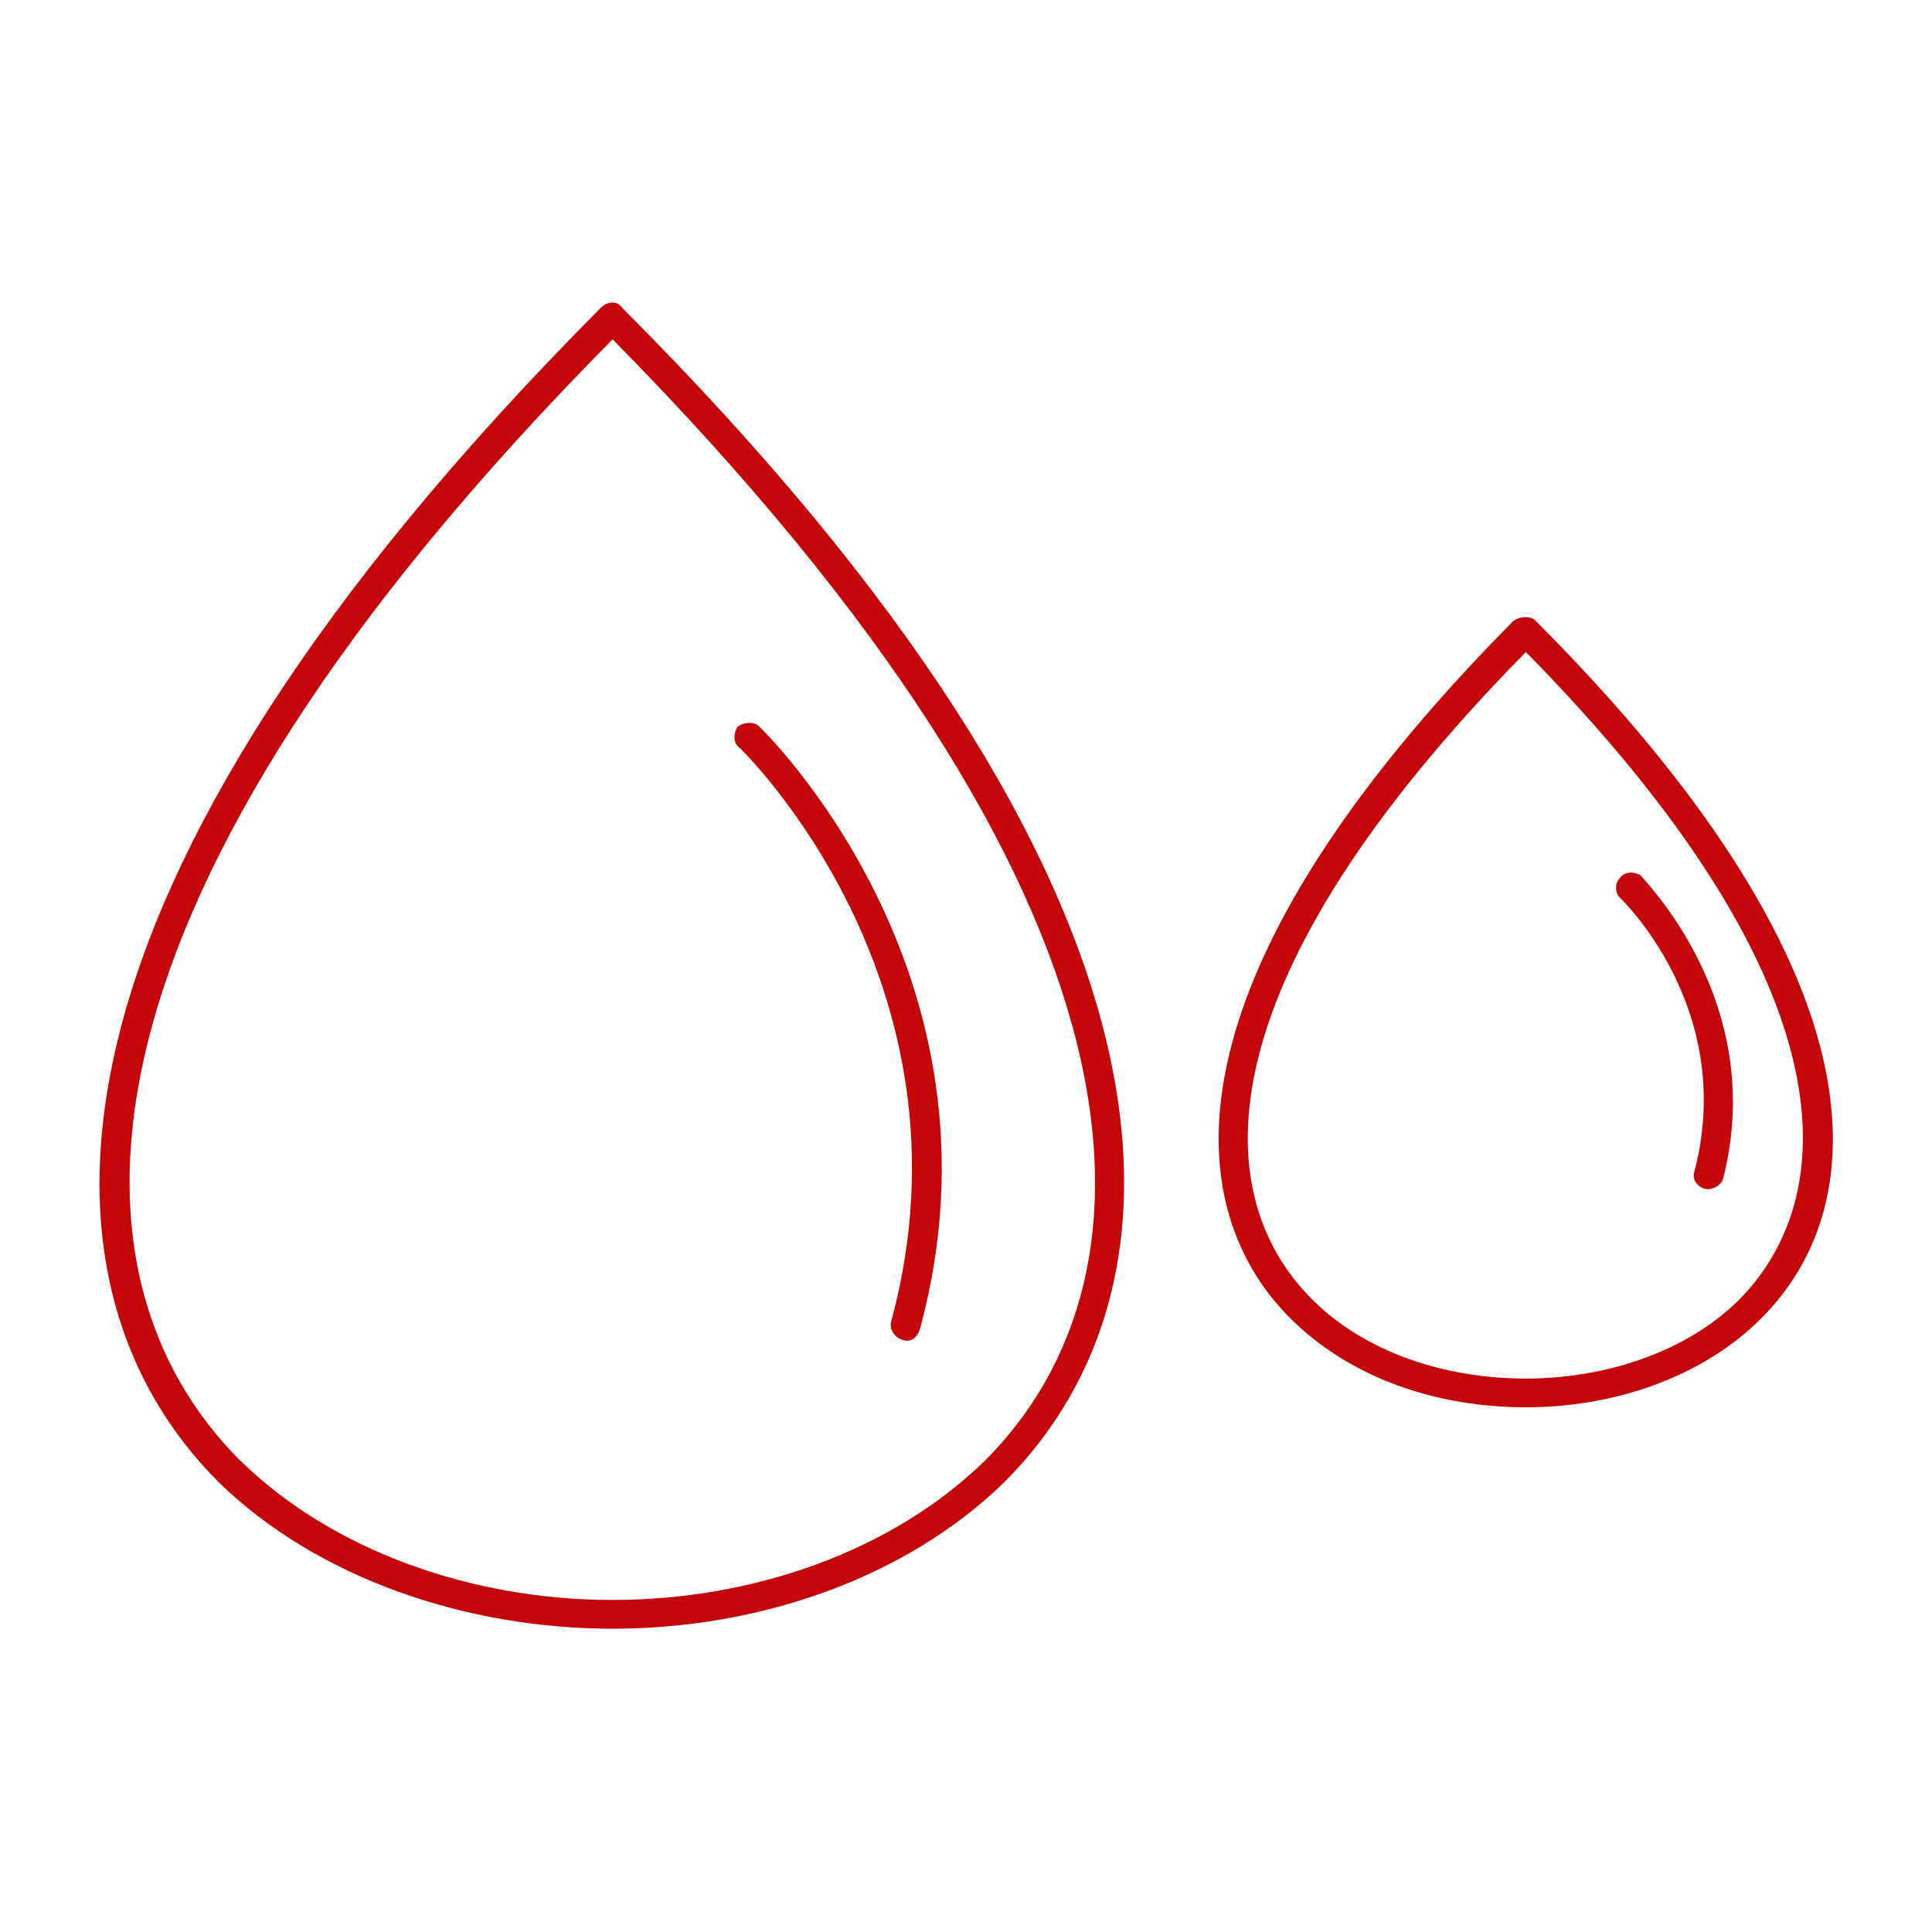 <?xml version="1.0" encoding="UTF-8"?> <svg xmlns="http://www.w3.org/2000/svg" width="50" height="50" viewBox="0 0 50 50" fill="none"> <g clip-path="url(#clip0_2776_530)"> <path d="M16.107 7.971C31.218 23.1 31.092 33.253 25.995 38.355C23.447 40.843 19.65 42.151 15.854 42.151C12.063 42.151 8.203 40.843 5.655 38.355C0.558 33.253 0.495 23.1 15.543 7.971C15.733 7.781 15.98 7.781 16.107 7.971ZM25.495 37.797C30.281 32.999 30.223 23.347 15.854 8.782C1.427 23.353 1.427 33.005 6.213 37.797C8.64 40.163 12.247 41.407 15.854 41.407C19.466 41.407 23.073 40.163 25.495 37.797Z" fill="#C40609"></path> <path d="M39.738 16.062C48.694 25.029 48.631 31.07 45.582 34.117C44.029 35.672 41.728 36.421 39.49 36.421C37.189 36.421 34.952 35.672 33.393 34.117C30.344 31.065 30.286 25.024 39.174 16.062C39.364 15.941 39.617 15.941 39.738 16.062ZM45.024 33.622C47.762 30.822 47.762 25.277 39.49 16.874C31.218 25.277 31.155 30.822 33.951 33.622C35.32 34.992 37.374 35.677 39.49 35.677C41.544 35.677 43.655 34.992 45.024 33.622Z" fill="#C40609"></path> <path d="M19.155 19.367C18.971 19.241 18.971 18.993 19.092 18.803C19.276 18.677 19.529 18.677 19.65 18.803C19.65 18.803 26.306 25.155 23.815 34.37C23.752 34.618 23.568 34.744 23.378 34.681C23.131 34.618 23.004 34.37 23.068 34.186C25.437 25.403 19.155 19.367 19.155 19.367Z" fill="#C40609"></path> <path d="M41.918 23.226C41.791 23.1 41.791 22.852 41.918 22.731C42.044 22.546 42.291 22.546 42.476 22.667C42.476 22.731 45.772 25.904 44.592 30.511C44.529 30.696 44.282 30.822 44.097 30.759C43.913 30.696 43.787 30.511 43.85 30.322C44.961 26.089 41.918 23.226 41.918 23.226Z" fill="#C40609"></path> </g> <defs> <clipPath id="clip0_2776_530"> <rect width="50" height="50" fill="white"></rect> </clipPath> </defs> </svg> 